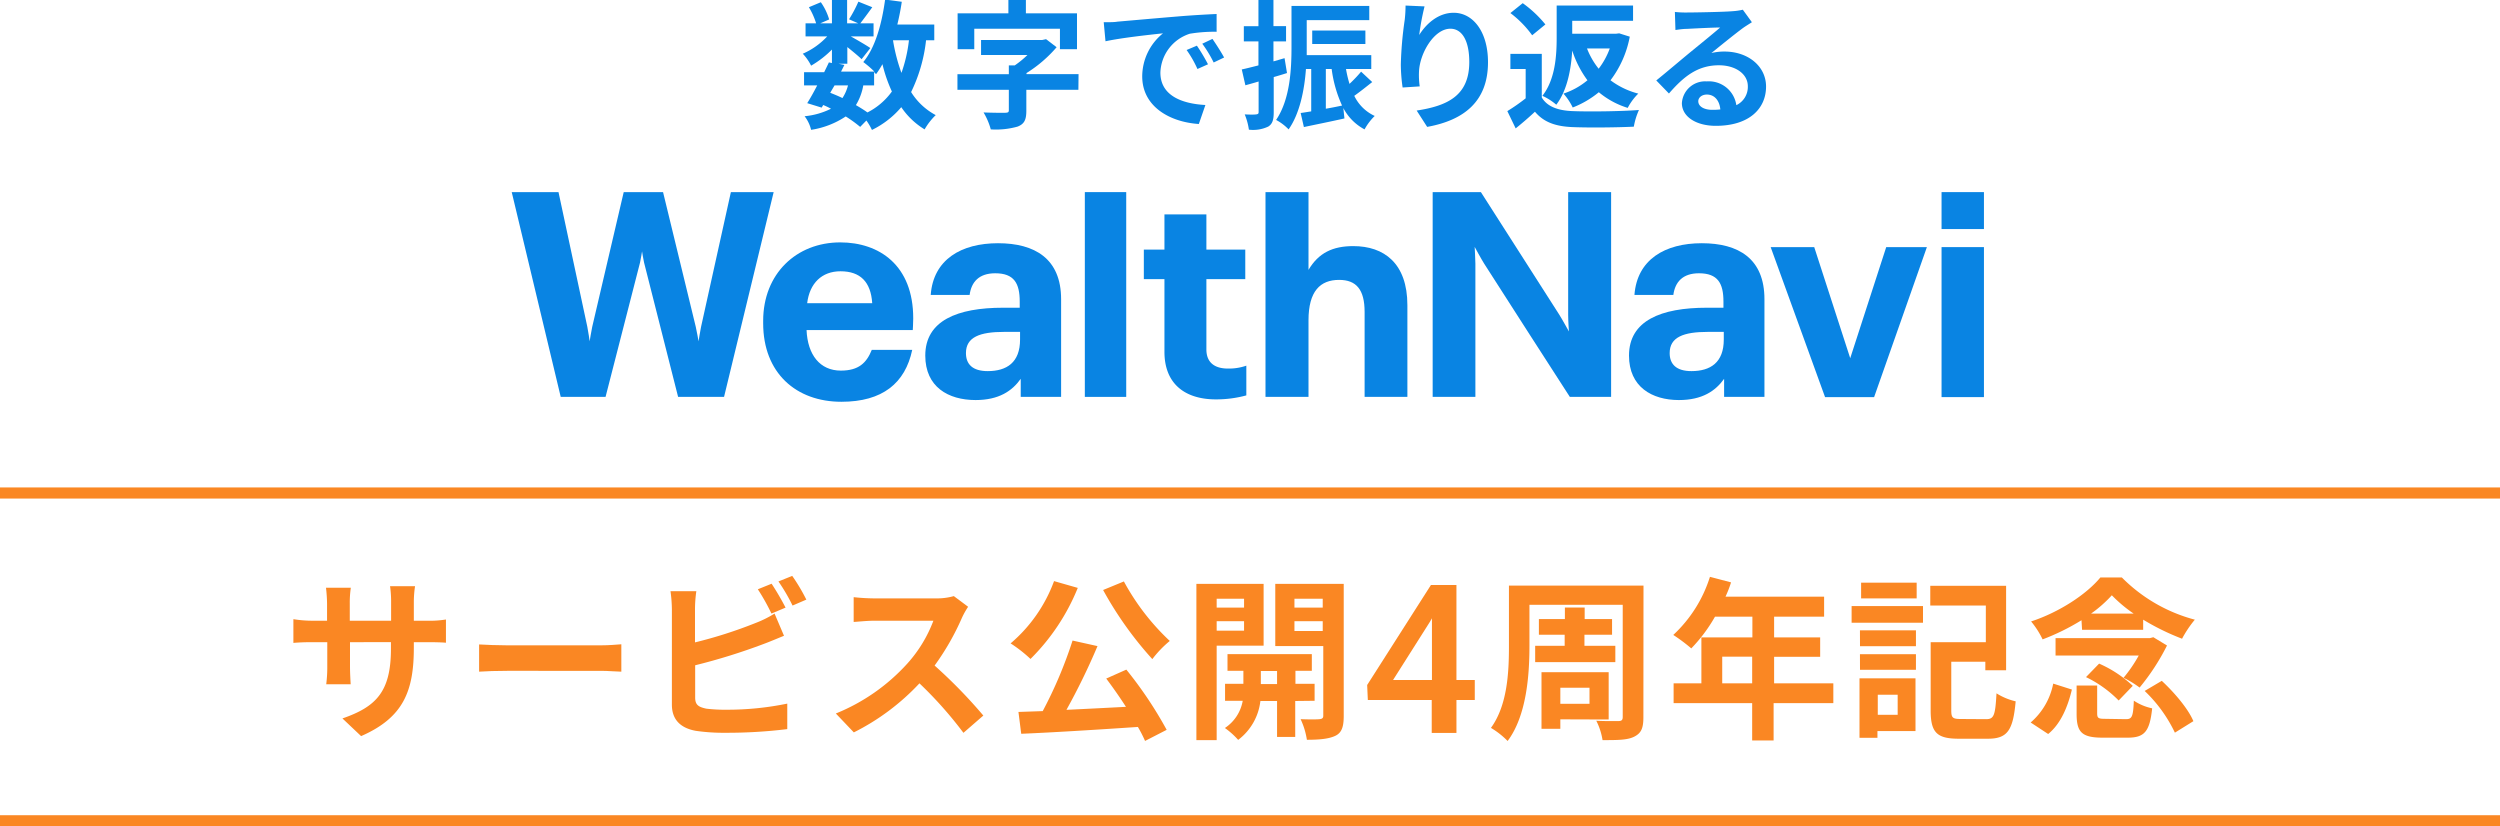 <svg xmlns="http://www.w3.org/2000/svg" viewBox="0 0 450 148.74"><defs><style>.cls-1{fill:#fa8723;}.cls-2{fill:#0984e3;}</style></defs><g id="レイヤー_2" data-name="レイヤー 2"><g id="グラフィック"><rect class="cls-1" y="87.74" width="450" height="2"/><rect class="cls-1" y="146.74" width="450" height="2"/><path class="cls-2" d="M92.11,34.58h8.42l5.19,24.25c.15.68.42,2.61.42,2.61s.3-1.92.46-2.61l5.67-24.25h7.08s5.72,23.57,5.89,24.25.5,2.61.5,2.61.3-1.92.45-2.6l5.37-24.26h7.7l-8.93,36.86h-8.27l-6.13-24.19c-.12-.46-.36-2-.36-2s-.24,1.48-.36,2S109,71.44,109,71.44h-8.07Z"/><path class="cls-2" d="M137.37,58.18v-.42c0-8.5,6-14.13,13.87-14.13,7,0,13.16,4.09,13.14,13.7,0,.79-.08,2.08-.08,2.08H145.18c.19,4.46,2.41,7.3,6.17,7.3,3.21,0,4.62-1.38,5.57-3.73h7.28c-1.27,6-5.36,9.34-12.75,9.34C143.3,72.32,137.37,67.14,137.37,58.18ZM157,54.58c-.25-3.85-2.15-5.75-5.71-5.75-3.35,0-5.56,2.14-6,5.75Z"/><path class="cls-2" d="M166.55,64c0-6.29,5.77-8.61,14-8.61h3V54.28c0-3.27-1-5.09-4.41-5.09-2.94,0-4.3,1.58-4.61,3.9h-7c.46-6.39,5.51-9.31,12.11-9.31S191,46.54,191,53.86V71.44h-7.27V68.19c-1.54,2.17-3.91,3.82-8.14,3.82C170.67,72,166.55,69.64,166.55,64Zm17.06-2.84V59.74h-2.89c-4.33,0-6.85.93-6.85,3.81,0,2,1.18,3.25,3.92,3.25C181.21,66.8,183.61,65.25,183.61,61.13Z"/><path class="cls-2" d="M195.27,34.58h7.45V71.44h-7.45Z"/><path class="cls-2" d="M227.79,34.58h7.74v14c1.81-3.06,4.36-4.28,8.06-4.28,5.52,0,9.74,3.07,9.74,10.64v16.5h-7.7V56.15c0-4-1.47-5.77-4.59-5.77-3.38,0-5.51,2-5.51,7.28V71.44h-7.74Z"/><path class="cls-2" d="M221,66.34c-1.91,0-3.85-.73-3.85-3.45V50.24h7V44.93h-7V38.59H209.6v6.34h-3.71v5.31h3.71V63.33c0,5.69,3.61,8.56,9.28,8.56a20.63,20.63,0,0,0,5.46-.72V65.82A9.54,9.54,0,0,1,221,66.34Z"/><path class="cls-2" d="M293.22,64c0-6.29,5.77-8.61,14-8.61h3V54.28c0-3.27-1-5.09-4.41-5.09-2.93,0-4.3,1.58-4.61,3.9h-7c.47-6.39,5.52-9.31,12.12-9.31s11.28,2.76,11.28,10.08V71.44h-7.26V68.19c-1.55,2.17-3.92,3.82-8.15,3.82C297.35,72,293.22,69.64,293.22,64Zm17.06-2.84V59.74H307.4c-4.33,0-6.86.93-6.86,3.81,0,2,1.19,3.25,3.92,3.25C307.88,66.8,310.28,65.25,310.28,61.13Z"/><path class="cls-2" d="M318.72,44.48h7.84l6.48,20,6.48-20h7.32l-9.5,27h-8.83Z"/><path class="cls-2" d="M349.48,44.48h7.63v27h-7.63Z"/><path class="cls-2" d="M349.48,34.58h7.63v6.65h-7.63Z"/><path class="cls-2" d="M282.57,71.44s-13.95-21.63-15.43-24c-.52-.82-1.7-3-1.7-3s.13,2.24.13,3v24h-7.69V34.58h8.68s12.65,19.76,14.12,22.08c.52.82,1.72,3,1.72,3s-.13-1.88-.13-3V34.58H290V71.44Z"/></g><g id="txt"><path class="cls-1" d="M65,132.5l-3.36-3.18c6.06-2.1,8.73-4.8,8.73-12.53v-1.2H63v4.28c0,1.38.09,2.67.12,3.3h-4.4a24.43,24.43,0,0,0,.19-3.3v-4.28H56.2c-1.57,0-2.7.07-3.39.13v-4.27a20.9,20.9,0,0,0,3.39.28h2.67v-3.11a27.45,27.45,0,0,0-.19-2.83h4.47a18.41,18.41,0,0,0-.19,2.83v3.11H70.4v-3.3a19.8,19.8,0,0,0-.19-2.92h4.5a19,19,0,0,0-.22,2.92v3.3h2.32a18.39,18.39,0,0,0,3.46-.22v4.18c-.69-.06-1.79-.1-3.46-.1H74.49v1C74.49,124.42,72.6,129.17,65,132.5Z"/><path class="cls-1" d="M91.29,116.16h16.88c1.47,0,2.85-.13,3.67-.19v4.93c-.75,0-2.35-.15-3.67-.15H91.29c-1.79,0-3.89.06-5.05.15V116C87.37,116.07,89.66,116.16,91.29,116.16Z"/><path class="cls-1" d="M125.1,109.69v5.94A81.05,81.05,0,0,0,136,112.14a19.73,19.73,0,0,0,3.42-1.7l1.7,4c-1.23.5-2.64,1.1-3.68,1.48a108.7,108.7,0,0,1-12.31,3.83v5.81c0,1.35.63,1.7,2,2a28.47,28.47,0,0,0,3.64.19,53.38,53.38,0,0,0,10.94-1.1v4.59a89.36,89.36,0,0,1-11.19.66,35,35,0,0,1-5.28-.35c-2.73-.5-4.3-2-4.3-4.71V109.69a25.46,25.46,0,0,0-.25-3.27h4.65A23.16,23.16,0,0,0,125.1,109.69Zm16.3-.32-2.54,1.07a37.86,37.86,0,0,0-2.45-4.37l2.48-1A47.86,47.86,0,0,1,141.4,109.37Zm3.74-1.44L142.66,109a33,33,0,0,0-2.54-4.34l2.48-1A33.68,33.68,0,0,1,145.14,107.93Z"/><path class="cls-1" d="M173.17,111.16a45.86,45.86,0,0,1-4.94,8.64,90.22,90.22,0,0,1,8.77,9l-3.58,3.11A71.66,71.66,0,0,0,165.5,123a41.55,41.55,0,0,1-11.81,8.83l-3.24-3.4a35.09,35.09,0,0,0,12.88-9,24.25,24.25,0,0,0,4.68-7.7H157.36c-1.32,0-3.05.19-3.7.22v-4.46a36.44,36.44,0,0,0,3.7.22h11.09a11.29,11.29,0,0,0,3.24-.41l2.57,1.92A14.78,14.78,0,0,0,173.17,111.16Z"/><path class="cls-1" d="M194,105.82a38.19,38.19,0,0,1-8.51,12.79,24.73,24.73,0,0,0-3.58-2.8,26.87,26.87,0,0,0,7.82-11.21Zm8.74,14.71A71.93,71.93,0,0,1,210,131.37l-3.89,2a23.36,23.36,0,0,0-1.29-2.52c-7.54.51-15.46,1-21,1.23l-.5-3.93,4.37-.15a77.43,77.43,0,0,0,5.37-12.7l4.49,1a119.79,119.79,0,0,1-5.59,11.47c3.39-.16,7.07-.35,10.71-.54-1.13-1.76-2.39-3.55-3.55-5.09Zm-.44-15.87a42.07,42.07,0,0,0,8.26,10.71,19.45,19.45,0,0,0-3.14,3.27,64.91,64.91,0,0,1-8.86-12.44Z"/><path class="cls-1" d="M219,116.22v17h-3.65V105.1h12.1v11.12Zm0-8.45v1.6h4.93v-1.6Zm4.93,5.75v-1.7H219v1.7Zm9.21,12.66v6.47h-3.27v-6.47h-3a10.21,10.21,0,0,1-4,7,14,14,0,0,0-2.39-2.14,7.38,7.38,0,0,0,3.21-4.9h-3.18v-3.05h3.3v-2.35h-2.86v-3h15.18v3h-2.95v2.35h3.45v3.05Zm-3.27-3.05v-2.35h-2.92v2.35Zm12,5.75c0,1.92-.35,3-1.48,3.55s-2.76.73-5.15.73a13.46,13.46,0,0,0-1.13-3.71c1.41.06,2.95.06,3.42,0s.66-.19.66-.63V116.29h-8.64V105.1h12.32ZM233,107.77v1.6h5.09v-1.6Zm5.09,5.81v-1.76H233v1.76Z"/><path class="cls-1" d="M262.16,122.4h3.3V126h-3.3v5.93h-4.45V126h-11.5l-.12-2.7,11.48-18h4.59Zm-11.41,0h7V111.29l-.33.58Z"/><path class="cls-1" d="M295.81,129.1c0,2-.4,2.86-1.63,3.49s-3,.63-5.72.63a11.78,11.78,0,0,0-1.13-3.49c1.6.1,3.46.06,4,.06s.76-.18.76-.72v-20.2H275.3v7.42c0,5.15-.5,12.53-3.93,17.09a14.57,14.57,0,0,0-3-2.36c3-4.12,3.24-10.15,3.24-14.73V105.41h24.22Zm-14.17-12.85v-2H277v-2.82h4.68v-2.08h3.56v2.08h4.93v2.82H285.2v2h5.56v2.93H276.33v-2.93Zm-.78,13.23v1.7h-3.39V121h12.09v8.51Zm0-5.69v2.89h5.25v-2.89Z"/><path class="cls-1" d="M330,126.56H319.25v6.72h-3.86v-6.72H301.25V123h5v-8.27h9.18V111h-6.73a27.94,27.94,0,0,1-4.27,5.71,30.68,30.68,0,0,0-3.24-2.42,24.11,24.11,0,0,0,6.6-10.46l3.8,1a20.87,20.87,0,0,1-1,2.57h17.75V111h-9v3.73h8.29v3.49h-8.29V123H330ZM315.39,123V118.2H310V123Z"/><path class="cls-1" d="M333.29,109.09h12.85v3H333.29Zm11.5,22.5h-6.85v1.22h-3.23V122.1h10.08Zm-10-18.13h10.08v2.86H334.8Zm0,4.3h10.08v2.8H334.8ZM345,107.71H335v-2.83h10Zm-7,17.34v3.61h3.58v-3.61Zm19.51,4.4c1.42,0,1.64-.72,1.86-4.65a11.07,11.07,0,0,0,3.45,1.44c-.47,5.22-1.47,6.73-5,6.73h-5.18c-3.89,0-5.12-1-5.12-5.06V115.59h9.93V109h-10v-3.55H361.1v15.2h-3.74v-1.54h-6.13v8.77c0,1.32.25,1.54,1.73,1.54Z"/><path class="cls-1" d="M365.52,130.05a12.38,12.38,0,0,0,4.06-7l3.36,1.07c-.72,3-1.95,6.12-4.27,8Zm9.15-18.41a40.66,40.66,0,0,1-7,3.45,15.63,15.63,0,0,0-2.07-3.23c5.09-1.67,10-4.91,12.47-7.92h3.86a28.85,28.85,0,0,0,13.14,7.6,20.35,20.35,0,0,0-2.3,3.43,43.29,43.29,0,0,1-7-3.43v1.82h-11Zm15.39,4.55a39.84,39.84,0,0,1-4.93,7.57,18.1,18.1,0,0,0-2.89-1.76,25.37,25.37,0,0,0,2.73-4H370v-3.14h17l.6-.16Zm-7.41,13.26c1.1,0,1.32-.41,1.44-3.33a9.46,9.46,0,0,0,3.3,1.38c-.44,4.21-1.41,5.28-4.4,5.28H378.5c-3.8,0-4.71-1-4.71-4.3v-5.09h3.7v5c0,.88.22,1,1.45,1Zm-4.81-10a21.24,21.24,0,0,1,6.06,4l-2.54,2.64a21,21,0,0,0-5.88-4.21Zm6.22-9a25.47,25.47,0,0,1-3.93-3.3,23,23,0,0,1-3.74,3.3Zm5.06,12.1c2.26,2.1,4.74,5,5.69,7.26l-3.33,2.07a25.43,25.43,0,0,0-5.44-7.51Z"/><path class="cls-2" d="M166.69,7.25A28.18,28.18,0,0,1,164,16.57a11.67,11.67,0,0,0,4.43,4.15,11.42,11.42,0,0,0-2,2.57,13.5,13.5,0,0,1-4.2-4,16.26,16.26,0,0,1-5.28,4.1,10.64,10.64,0,0,0-1-1.7l-1.12,1.15a23,23,0,0,0-2.6-1.88A15.4,15.4,0,0,1,146,23.37a6.56,6.56,0,0,0-1.17-2.45,13.4,13.4,0,0,0,4.75-1.35,15,15,0,0,0-1.4-.67l-.28.47-2.6-.8c.55-.87,1.18-2,1.8-3.2h-2.37V13h3.62c.3-.62.6-1.22.85-1.77l.55.12V8.92a18,18,0,0,1-3.75,2.9,9,9,0,0,0-1.5-2.15,13.14,13.14,0,0,0,4.4-3.12H145V4.2h1.9a12.86,12.86,0,0,0-1.3-2.9l2.15-.9a10.59,10.59,0,0,1,1.5,3.1l-1.6.7h2.1V0h2.73V4.2h2l-1.65-.73A23.47,23.47,0,0,0,154.51.3l2.5,1c-.77,1.07-1.55,2.12-2.15,2.9h2.38V6.55h-4.1c1.2.67,3,1.72,3.52,2.1l-1.57,2c-.55-.53-1.6-1.4-2.57-2.18v3h-1.6l1.07.22-.6,1.2h6a17.71,17.71,0,0,0-2-1.72c2.13-2.55,3.33-6.8,3.93-11.25l3,.4c-.2,1.4-.48,2.77-.8,4.1h6.65V7.25ZM149.44,16.7c.75.3,1.48.6,2.2.95a7.56,7.56,0,0,0,1-2.28h-2.42Zm5.95-1.33a10.07,10.07,0,0,1-1.33,3.55c.78.45,1.5.9,2.08,1.32a12.22,12.22,0,0,0,4.4-3.77,26.29,26.29,0,0,1-1.7-4.92,15.86,15.86,0,0,1-1.15,1.8c-.1-.1-.2-.23-.35-.38v2.4Zm5.35-8.12a31.89,31.89,0,0,0,1.52,5.87,26.14,26.14,0,0,0,1.35-5.87Z"/><path class="cls-2" d="M194.11,16.17h-9.37v3.75c0,1.62-.35,2.4-1.58,2.87a14.4,14.4,0,0,1-4.82.5,12.13,12.13,0,0,0-1.3-3.05c1.52.06,3.4.08,3.9.06s.65-.1.65-.45V16.17h-9.25V13.35h9.25V11.77h1.07a17.42,17.42,0,0,0,2.28-1.87h-8.35V7.2h11l.7-.15,1.9,1.45a23.51,23.51,0,0,1-5.42,4.65v.2h9.37ZM175.37,8.85h-3V2.4h9.14V0h3.15V2.4h9.2V8.85h-3.07V5.17H175.37Z"/><path class="cls-2" d="M201.12,3.9c2.09-.18,6.22-.55,10.79-.93,2.58-.22,5.3-.37,7.08-.45l0,3.2a26.77,26.77,0,0,0-4.82.35,7.6,7.6,0,0,0-5.3,7c0,4.13,3.85,5.6,8.1,5.83l-1.18,3.42c-5.25-.35-10.19-3.15-10.19-8.57A10,10,0,0,1,209.34,6c-2.35.25-7.45.8-10.35,1.43L198.67,4C199.67,4,200.64,4,201.12,3.9Zm16.32,7.67-1.9.85A19.55,19.55,0,0,0,213.59,9l1.85-.78A33.24,33.24,0,0,1,217.44,11.57Zm2.9-1.22-1.88.9a21.66,21.66,0,0,0-2.05-3.38L218.24,7C218.86,7.9,219.81,9.37,220.34,10.35Z"/><path class="cls-2" d="M231.66,13.15c-.79.25-1.6.5-2.39.72V20.2c0,1.37-.23,2.12-1,2.59a6.36,6.36,0,0,1-3.47.55,11.34,11.34,0,0,0-.75-2.75c.9.05,1.77.05,2.07,0s.43-.1.43-.42V14.67c-.83.25-1.65.48-2.38.68l-.65-2.85c.85-.18,1.9-.45,3-.73V7.45h-2.63V4.72h2.63V0h2.7v4.7h2.27V7.45h-2.27v3.6l2-.58ZM247,14.77c-1.05.83-2.2,1.75-3.23,2.48a7.61,7.61,0,0,0,3.68,3.62,10.15,10.15,0,0,0-1.83,2.42,9.18,9.18,0,0,1-3.82-3.84l.2,1.87c-2.53.57-5.18,1.1-7.3,1.55l-.58-2.53c.58-.07,1.2-.19,1.9-.29V12.42h-.95c-.27,3.73-1.1,8-3.12,10.87a9,9,0,0,0-2.25-1.7c2.55-3.77,2.77-9.24,2.77-13.19V1.07h14V3.62H235.21V8.4c0,.47,0,1,0,1.52h11.62v2.5h-4.55a21.86,21.86,0,0,0,.63,2.68A25.61,25.61,0,0,0,245,12.9Zm-10.8-6.85V5.5h9.57V7.92Zm2.45,11.65c1-.17,2-.37,2.92-.57a22.77,22.77,0,0,1-1.87-6.58h-1.05Z"/><path class="cls-2" d="M255.46,6.3c1.2-1.95,3.38-4,6.2-4,3.48,0,6.18,3.4,6.18,8.9,0,7.07-4.33,10.44-10.95,11.64L255,19.9c5.55-.85,9.47-2.68,9.47-8.73,0-3.85-1.3-6-3.4-6-2.94,0-5.52,4.43-5.65,7.73a14,14,0,0,0,.13,2.65l-3.08.2a29.93,29.93,0,0,1-.32-4.18,66,66,0,0,1,.7-8A23.26,23.26,0,0,0,253,1l3.42.15A44.37,44.37,0,0,0,255.46,6.3Z"/><path class="cls-2" d="M277.52,17.55c1,1.67,2.94,2.35,5.57,2.45,2.92.12,8.6.05,11.92-.2a12.27,12.27,0,0,0-.92,3c-3,.15-8,.2-11,.08s-5.17-.83-6.8-2.77c-1.07,1-2.15,1.94-3.47,3L271.32,20a33.82,33.82,0,0,0,3.3-2.3V12.42h-2.75V9.7h5.65Zm-1.73-11.2a18.59,18.59,0,0,0-3.92-4L274.09.57a21,21,0,0,1,4.08,3.83Zm17.57.25a18.62,18.62,0,0,1-3.47,7.85,14.2,14.2,0,0,0,5,2.4,10.14,10.14,0,0,0-1.9,2.57,15,15,0,0,1-5.2-2.82,17.14,17.14,0,0,1-4.7,2.75,10.7,10.7,0,0,0-1.67-2.5,13.15,13.15,0,0,0,4.32-2.4A18.59,18.59,0,0,1,283,9.1c-.2,3.25-.85,7.1-2.87,9.75a10.34,10.34,0,0,0-2.5-1.6c2.35-3,2.57-7.33,2.57-10.48V1h13.75V3.75H283V6.07h7.9l.55-.07Zm-7.7,2.12a13.69,13.69,0,0,0,2.1,3.65,13.65,13.65,0,0,0,2-3.65Z"/><path class="cls-2" d="M303.71,2.25c1.33,0,6.68-.1,8.1-.23a11,11,0,0,0,1.9-.27L315.34,4c-.58.38-1.18.73-1.75,1.15-1.35,1-4,3.15-5.55,4.4a9.69,9.69,0,0,1,2.37-.27c4.25,0,7.48,2.65,7.48,6.3,0,3.95-3,7.07-9.05,7.07-3.47,0-6.1-1.6-6.1-4.1a4.19,4.19,0,0,1,4.47-3.9,5,5,0,0,1,5.33,4.28,3.64,3.64,0,0,0,2.07-3.4c0-2.25-2.25-3.78-5.2-3.78-3.82,0-6.32,2-9,5.08l-2.28-2.35c1.78-1.43,4.8-4,6.27-5.2s4-3.25,5.23-4.33c-1.28,0-4.73.18-6.05.25-.67,0-1.47.13-2,.2l-.1-3.25A17.38,17.38,0,0,0,303.71,2.25Zm4.5,17.52a13,13,0,0,0,1.45-.07c-.15-1.63-1.07-2.68-2.42-2.68-.95,0-1.55.58-1.55,1.2C305.69,19.15,306.71,19.77,308.21,19.77Z"/></g></g></svg>